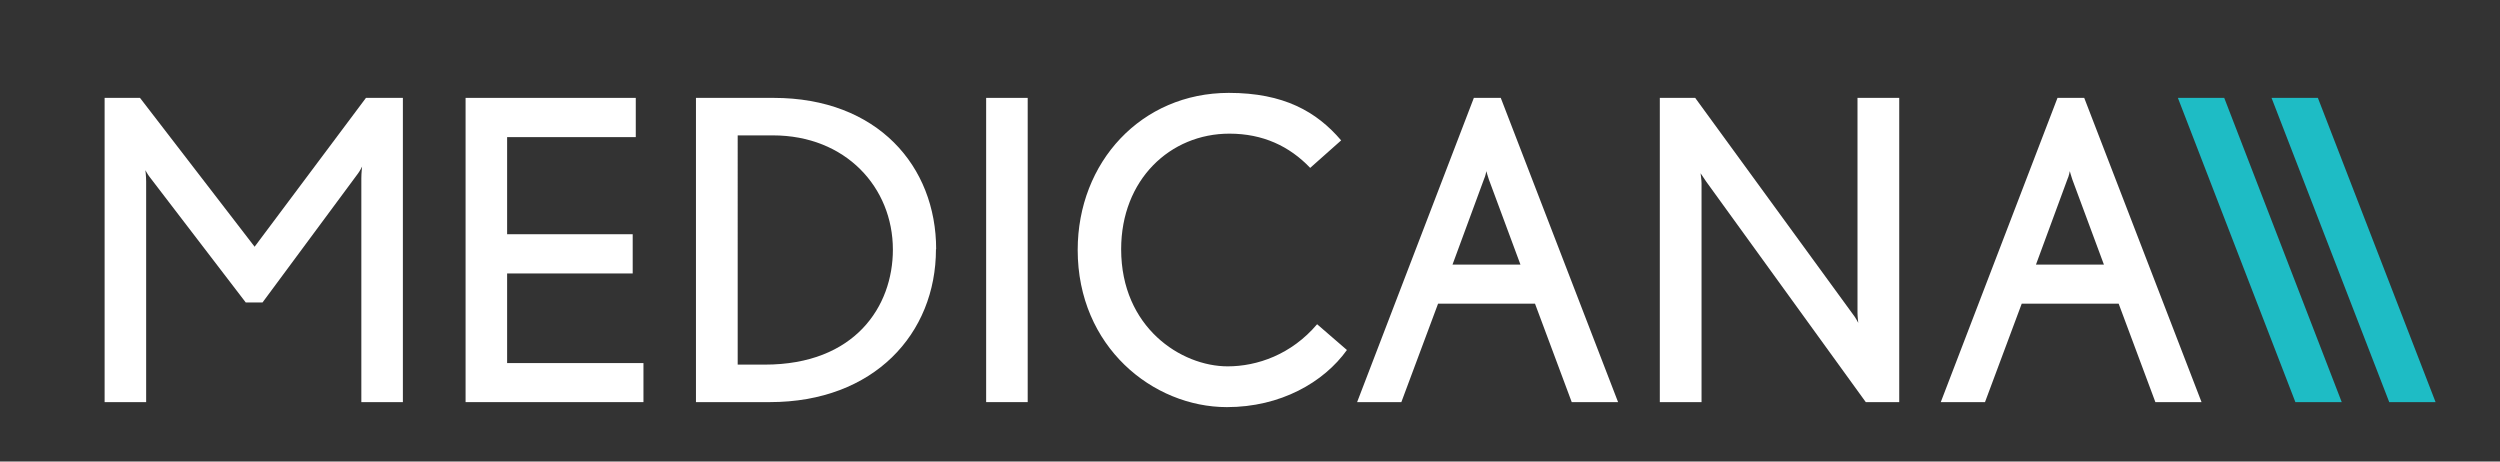 <?xml version="1.0" encoding="UTF-8"?>
<svg id="katman_1" xmlns="http://www.w3.org/2000/svg" version="1.1" viewBox="0 0 130 24">
  <rect x="0" y="0" width="130" height="24" fill="#333333" stroke="none"/>
  <!-- Generator: Adobe Illustrator 29.4.0, SVG Export Plug-In . SVG Version: 2.1.0 Build 152)  -->
  <defs>
    <style>
      .st0, .st1 {
        fill: #fff;
      }

      .st1, .st2 {
        fill-rule: evenodd;
      }

      .st2 {
        fill: #1ebcc5;
      }
    </style>
  </defs>
  <path class="st1" d="M20.95,20.91V5.09h-1.92l-5.79,7.74-5.96-7.74h-1.84v15.82h2.16v-11.47c0-.28-.04-.59-.04-.59,0,0,.13.24.22.35l5,6.53h.87l4.96-6.7c.09-.11.22-.37.22-.37,0,0-.04.33-.04.61v11.64h2.16Z"/>
  <polygon class="st1" points="24.21 5.09 24.21 20.91 33.46 20.91 33.46 18.88 26.37 18.88 26.37 14.22 32.9 14.22 32.9 12.18 26.37 12.18 26.37 7.13 33.06 7.13 33.06 5.09 24.21 5.09"/>
  <path class="st1" d="M48.68,12.96c0-4.32-3.05-7.87-8.45-7.87h-4.04v15.82h3.84c5.42,0,8.64-3.56,8.64-7.95h0ZM46.43,12.98c0,2.95-1.97,5.98-6.66,5.98h-1.41V7.04h1.83c3.79,0,6.24,2.71,6.24,5.94Z"/>
  <rect class="st0" x="51.28" y="5.09" width="2.16" height="15.82"/>
  <path class="st1" d="M70.04,18.2l-1.55-1.34c-1.34,1.58-3.12,2.19-4.65,2.19-2.42,0-5.54-2.02-5.54-6.09,0-3.62,2.55-6.01,5.63-6.01,1.74,0,3.12.65,4.2,1.78l1.61-1.43c-1.28-1.5-2.99-2.47-5.84-2.47-4.55,0-7.86,3.6-7.86,8.17,0,5.03,3.91,8.17,7.76,8.17,2.78,0,5.03-1.28,6.24-2.97Z"/>
  <path class="st1" d="M84.14,20.91l-6.1-15.82h-1.4l-6.07,15.82h2.3l1.91-5.12h5.04l1.91,5.12h2.41ZM79.07,13.76h-3.54l1.64-4.45c.07-.14.12-.41.12-.41,0,0,.07.26.13.43l1.64,4.42Z"/>
  <path class="st1" d="M98.76,20.91V5.09h-2.17v11.18c0,.19.04.52.04.52,0,0-.14-.28-.28-.45l-8.2-11.25h-1.84v15.82h2.17v-11.38c0-.17-.05-.52-.05-.52,0,0,.2.3.29.43l8.3,11.47h1.74Z"/>
  <path class="st1" d="M114.48,20.91l-6.1-15.82h-1.39l-6.07,15.82h2.3l1.91-5.12h5.04l1.91,5.12h2.41ZM109.41,13.76h-3.54l1.64-4.45c.07-.14.12-.41.12-.41,0,0,.07.26.13.43l1.64,4.42Z"/>
  <polygon class="st2" points="121.77 20.91 115.66 5.09 113.25 5.09 119.36 20.91 121.77 20.91"/>
  <polygon class="st2" points="126.65 20.91 120.53 5.09 118.12 5.09 124.24 20.91 126.65 20.91"/>
</svg>